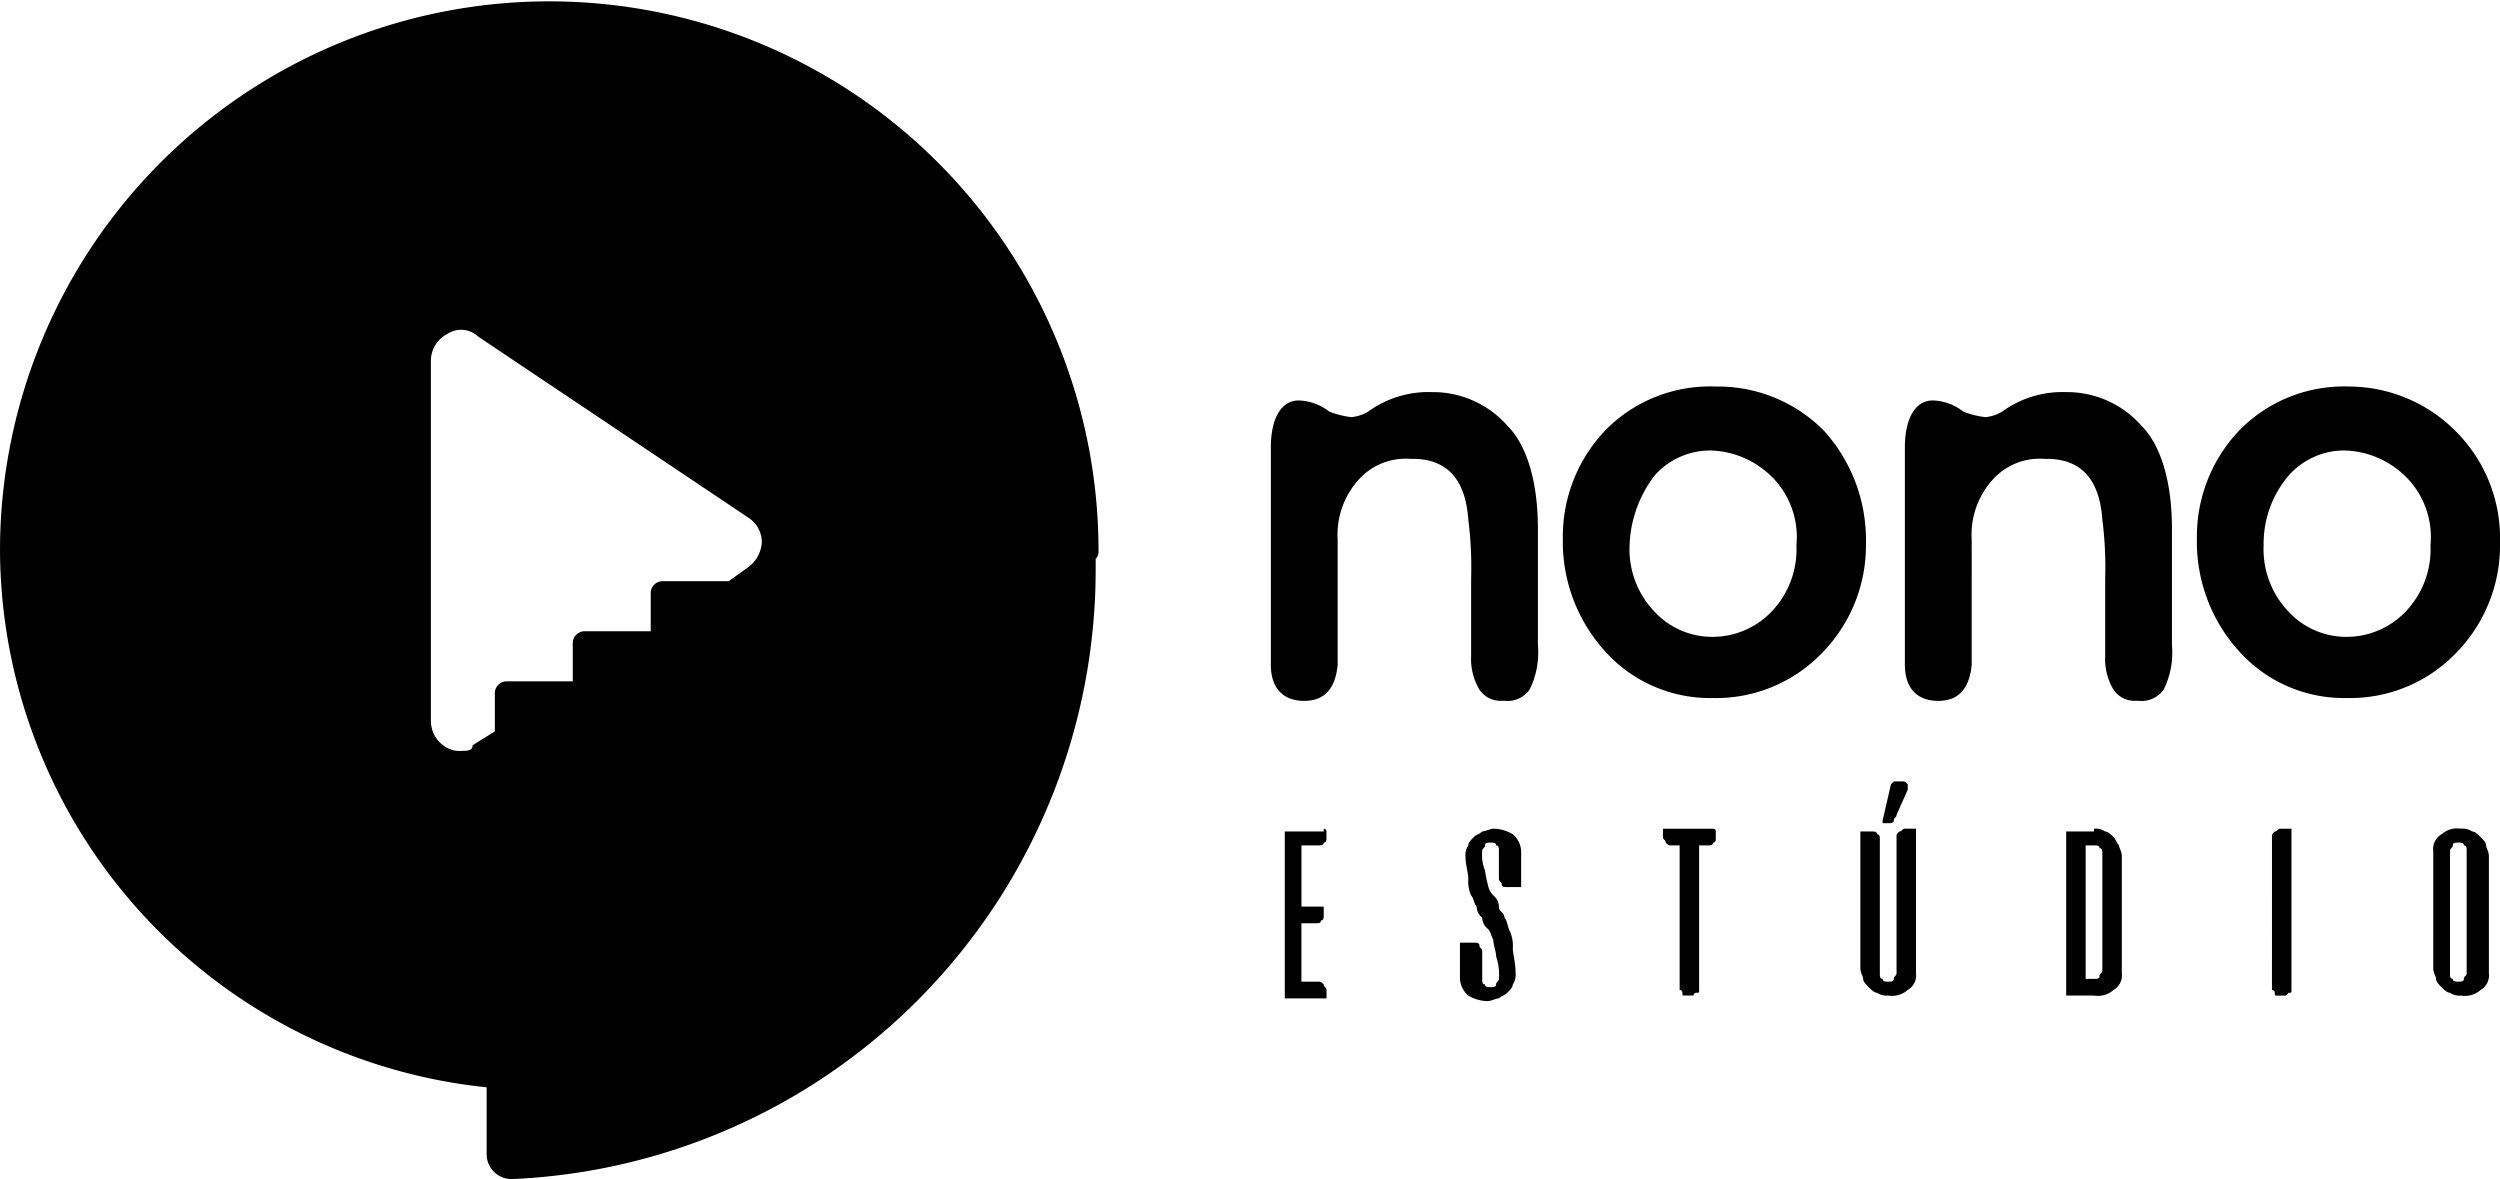 <svg id="Nono_Estúdio" data-name="Nono Estúdio" xmlns="http://www.w3.org/2000/svg" width="127.217" height="60" viewBox="0 0 127.217 60">
  <g id="Grupo_69" data-name="Grupo 69" transform="translate(64.67 19.67)">
    <g id="Grupo_67" data-name="Grupo 67" transform="translate(0.708 20.094)">
      <path id="Caminho_26" data-name="Caminho 26" d="M48.181,29.8h0a.139.139,0,0,1,.141.142v.283c0,.142,0,.283-.141.283,0,.142-.142.142-.283.142h-.849v3.113h1.132v.425c0,.142,0,.283-.142.283,0,.142-.142.142-.283.142h-.708v2.972H47.9c.141,0,.141,0,.283.142,0,.142.141.142.141.283v.425H46.2V29.942h1.981Z" transform="translate(-46.2 -27.394)"/>
      <path id="Caminho_27" data-name="Caminho 27" d="M54.906,32.772c-.141,0-.283,0-.283-.142s-.142-.142-.142-.283V30.932c0-.142,0-.283-.142-.283,0-.142-.142-.142-.283-.142s-.283,0-.283.142-.141.142-.141.283a2.1,2.1,0,0,0,.141.991,6.129,6.129,0,0,0,.142.708,1.073,1.073,0,0,0,.283.566.735.735,0,0,1,.283.566c0,.283.283.283.283.566.141.141.141.425.283.708a1.8,1.8,0,0,1,.142.849c0,.283.142.708.142,1.274a.851.851,0,0,1-.142.566c0,.141-.142.283-.283.425s-.283.142-.425.283c-.142,0-.425.142-.566.142a2.045,2.045,0,0,1-.991-.283,1.223,1.223,0,0,1-.425-.849V35.6h.708c.142,0,.283,0,.283.142s.142.142.142.283v1.415c0,.141,0,.283.142.283,0,.141.141.141.283.141s.283,0,.283-.141.142-.142.142-.283a2.759,2.759,0,0,0-.142-1.132c0-.283-.142-.566-.142-.849-.142-.283-.142-.425-.283-.566a.735.735,0,0,1-.283-.566.735.735,0,0,1-.283-.566c-.142-.142-.142-.425-.283-.566a1.8,1.8,0,0,1-.142-.849c0-.283-.142-.708-.142-1.132a.851.851,0,0,1,.142-.566c0-.142.142-.283.283-.425s.283-.142.425-.283c.142,0,.425-.142.566-.142a2.045,2.045,0,0,1,.991.283,1.223,1.223,0,0,1,.425.849v1.84h-.708Z" transform="translate(-43.585 -27.394)"/>
      <path id="Caminho_28" data-name="Caminho 28" d="M62.347,29.8h0a.139.139,0,0,1,.142.142v.283c0,.142,0,.283-.142.283,0,.142-.142.142-.283.142H61.64v7.358c0,.141,0,.141-.142.141a.139.139,0,0,0-.141.142h-.425c-.142,0-.142,0-.142-.142a.139.139,0,0,0-.142-.141V30.649h-.425c-.142,0-.142,0-.283-.142,0-.142-.142-.142-.142-.283V29.8h2.547Z" transform="translate(-40.555 -27.394)"/>
      <path id="Caminho_29" data-name="Caminho 29" d="M69.73,37.864a.856.856,0,0,1-.425.849,1.194,1.194,0,0,1-.991.283.851.851,0,0,1-.566-.142c-.141,0-.283-.141-.425-.283s-.283-.283-.283-.425-.142-.283-.142-.566V30.647h.566c.142,0,.283,0,.283.142.142,0,.142.142.142.283v6.792c0,.142,0,.283.142.283,0,.142.141.142.283.142s.283,0,.283-.142.142-.142.142-.283V30.93c0-.142,0-.142.142-.283.142,0,.142-.142.283-.142h.566v7.358Zm-1.274-9.623h0L68.6,28.1h.425c.141,0,.141,0,.283.142v.283L68.74,29.8c0,.142-.142.142-.142.283s-.142.142-.283.142h-.283v-.142Z" transform="translate(-37.608 -28.1)"/>
      <path id="Caminho_30" data-name="Caminho 30" d="M75.715,29.8a.851.851,0,0,1,.566.142c.141,0,.283.142.425.283s.141.283.283.425c0,.142.142.283.142.566v5.943a.856.856,0,0,1-.425.849,1.194,1.194,0,0,1-.991.283H74.3V29.942h1.415Zm0,7.642c.142,0,.283,0,.283-.141s.141-.142.141-.283V31.074c0-.142,0-.283-.141-.283,0-.142-.142-.142-.283-.142h-.425v6.792Z" transform="translate(-34.536 -27.394)"/>
      <path id="Caminho_31" data-name="Caminho 31" d="M81.7,30.225c0-.142,0-.142.142-.283.142,0,.142-.142.283-.142h.566v8.208c0,.142,0,.142-.142.142l-.141.142h-.425c-.142,0-.142,0-.142-.142a.139.139,0,0,0-.142-.142Z" transform="translate(-31.464 -27.394)"/>
      <path id="Caminho_32" data-name="Caminho 32" d="M87.5,30.932a.856.856,0,0,1,.425-.849,1.194,1.194,0,0,1,.991-.283.851.851,0,0,1,.566.142c.142,0,.283.142.425.283s.283.283.283.425.141.283.141.566v5.943a.856.856,0,0,1-.425.849,1.194,1.194,0,0,1-.991.283.851.851,0,0,1-.566-.142c-.142,0-.283-.141-.425-.283s-.283-.283-.283-.425-.142-.283-.142-.566Zm1.7,0c0-.142,0-.283-.141-.283,0-.142-.142-.142-.283-.142s-.283,0-.283.142-.142.142-.142.283v6.226c0,.142,0,.283.142.283,0,.142.142.142.283.142s.283,0,.283-.142.141-.141.141-.283Z" transform="translate(-29.057 -27.394)"/>
    </g>
    <g id="Grupo_68" data-name="Grupo 68">
      <path id="Caminho_33" data-name="Caminho 33" d="M57.728,15.8a5.054,5.054,0,0,0-3.821-1.7,5.223,5.223,0,0,0-3.255.991,2.011,2.011,0,0,1-.849.283,4.375,4.375,0,0,1-1.132-.283,2.635,2.635,0,0,0-1.557-.566c-.849,0-1.415.849-1.415,2.406V25h0v2.972c0,1.132.566,1.84,1.7,1.84.708,0,1.557-.283,1.7-1.84V21.6a4.17,4.17,0,0,1,1.132-3.113,3.21,3.21,0,0,1,2.547-.991h.141c1.7,0,2.689.991,2.83,3.113a18.994,18.994,0,0,1,.142,2.972v3.962a3.018,3.018,0,0,0,.425,1.7,1.287,1.287,0,0,0,1.132.566h.142a1.379,1.379,0,0,0,1.274-.566,4.223,4.223,0,0,0,.425-2.264V21.034C59.285,18.628,58.719,16.789,57.728,15.8Z" transform="translate(-45.7 -13.817)"/>
      <path id="Caminho_34" data-name="Caminho 34" d="M63.983,13.9a7.466,7.466,0,0,0-5.519,2.123A7.812,7.812,0,0,0,56.2,21.542v.142a8.28,8.28,0,0,0,2.123,5.66,7.169,7.169,0,0,0,5.519,2.406,7.477,7.477,0,0,0,5.519-2.264,7.812,7.812,0,0,0,2.264-5.519v-.142a8.28,8.28,0,0,0-2.123-5.66A7.57,7.57,0,0,0,63.983,13.9ZM60.87,18.428a3.771,3.771,0,0,1,2.83-1.274A4.565,4.565,0,0,1,66.247,18a4.327,4.327,0,0,1,1.84,3.962,4.59,4.59,0,0,1-1.274,3.4A4.161,4.161,0,0,1,63.7,26.636a4,4,0,0,1-2.83-1.274,4.59,4.59,0,0,1-1.274-3.4A6.2,6.2,0,0,1,60.87,18.428Z" transform="translate(-41.342 -13.9)"/>
      <path id="Caminho_35" data-name="Caminho 35" d="M80.528,15.8a5.054,5.054,0,0,0-3.821-1.7,5.223,5.223,0,0,0-3.255.991,2.011,2.011,0,0,1-.849.283,4.375,4.375,0,0,1-1.132-.283,2.635,2.635,0,0,0-1.557-.566c-.849,0-1.415.849-1.415,2.406V25h0v2.972c0,1.132.566,1.84,1.7,1.84.708,0,1.557-.283,1.7-1.84V21.6a4.17,4.17,0,0,1,1.132-3.113,3.21,3.21,0,0,1,2.547-.991h.142c1.7,0,2.689.991,2.83,3.113a19,19,0,0,1,.142,2.972v3.962a3.018,3.018,0,0,0,.425,1.7,1.287,1.287,0,0,0,1.132.566h.142a1.379,1.379,0,0,0,1.274-.566,4.223,4.223,0,0,0,.425-2.264V21.034C82.085,18.628,81.519,16.789,80.528,15.8Z" transform="translate(-36.236 -13.817)"/>
      <path id="Caminho_36" data-name="Caminho 36" d="M92.3,16.306A7.685,7.685,0,0,0,86.783,13.9a7.466,7.466,0,0,0-5.519,2.123A7.812,7.812,0,0,0,79,21.542v.142a8.28,8.28,0,0,0,2.123,5.66,7.169,7.169,0,0,0,5.519,2.406,7.477,7.477,0,0,0,5.519-2.264,7.812,7.812,0,0,0,2.264-5.519v-.142A7.694,7.694,0,0,0,92.3,16.306ZM83.67,18.428a3.771,3.771,0,0,1,2.83-1.274A4.565,4.565,0,0,1,89.047,18a4.327,4.327,0,0,1,1.84,3.962,4.59,4.59,0,0,1-1.274,3.4A4.161,4.161,0,0,1,86.5,26.636a4,4,0,0,1-2.83-1.274,4.59,4.59,0,0,1-1.274-3.4A5.339,5.339,0,0,1,83.67,18.428Z" transform="translate(-31.877 -13.9)"/>
    </g>
  </g>
  <g id="Grupo_70" data-name="Grupo 70">
    <path id="Caminho_37" data-name="Caminho 37" d="M55.9,28.019a27.948,27.948,0,1,0-55.9,0A27.593,27.593,0,0,0,24.764,55.33v3.4h0A1.268,1.268,0,0,0,26.038,60h0A31.045,31.045,0,0,0,55.755,28.868v-.425A.52.52,0,0,0,55.9,28.019Zm-17.83.849-.991.708h-3.4a.609.609,0,0,0-.566.566h0v1.981h-3.4a.609.609,0,0,0-.566.566h0V34.67h-3.4a.609.609,0,0,0-.566.566h0v1.981l-1.132.708c0,.283-.283.283-.566.283a1.276,1.276,0,0,1-.708-.142,1.556,1.556,0,0,1-.849-1.415V18.4a1.556,1.556,0,0,1,.849-1.415,1.268,1.268,0,0,1,1.557.142l13.726,9.2a1.486,1.486,0,0,1,.708,1.274A1.689,1.689,0,0,1,38.066,28.868Z"/>
  </g>
</svg>

